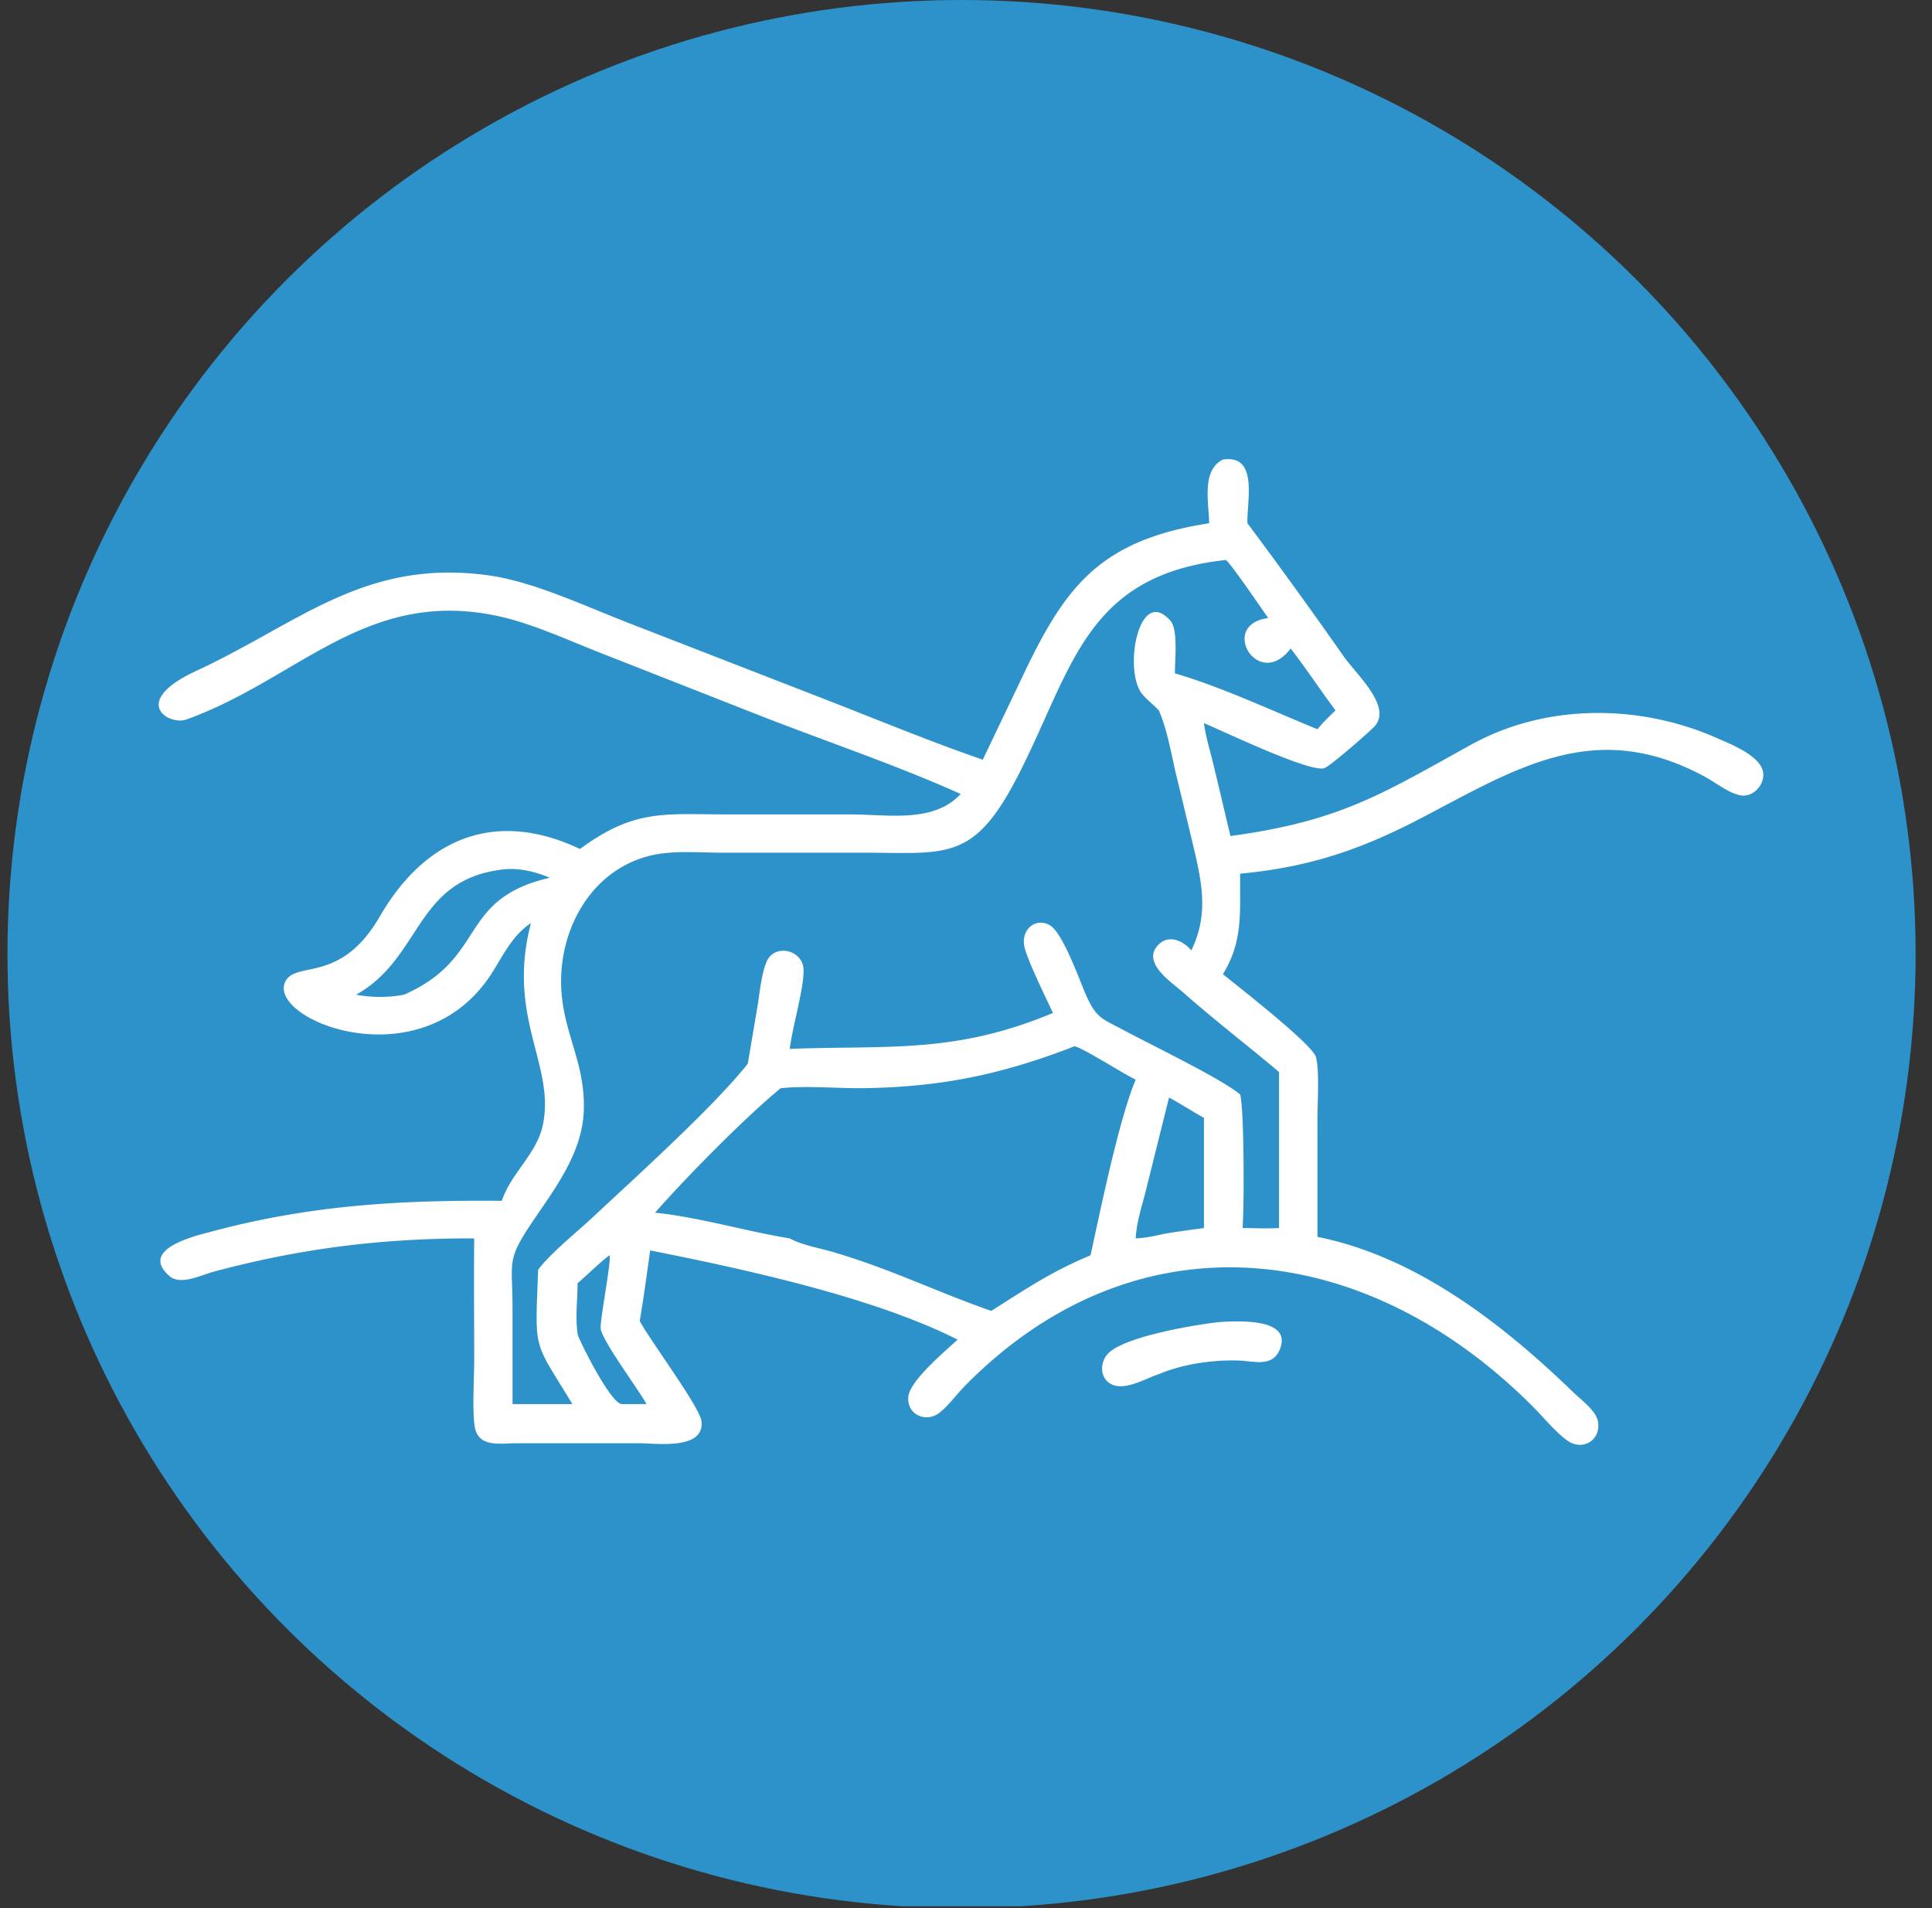 <?xml version="1.0" encoding="UTF-8"?> <svg xmlns="http://www.w3.org/2000/svg" width="81" height="80" fill="none" viewBox="0 0 81 80"><rect x="0" y="0" width="81" height="80" fill="#333333" stroke="none"/><g clip-path="url(#a)"><circle cx="40.313" cy="40" r="40" fill="#2D92CA"></circle><path fill="#fff" d="M50.693 21.938c-.005-.845-.335-2.214.578-2.672l.136-.011c1.35-.103.852 1.85.893 2.683a240.893 240.893 0 0 1 4.042 5.59c.541.768 2.055 2.12 1.274 2.939-.267.279-1.802 1.612-2.074 1.731-.553.244-4.307-1.57-5.066-1.878.084.607.273 1.213.417 1.809l.694 2.923c4.587-.625 6.32-1.743 10.08-3.825 3.151-1.744 7.08-1.719 10.334-.275.55.245 1.835.738 1.922 1.448.063.505-.428 1.041-.947.947-.49-.088-1.043-.534-1.484-.774-4.606-2.501-7.893-.37-11.906 1.727-2.554 1.334-4.728 2.065-7.592 2.33-.02 1.555.145 2.812-.723 4.213.6.488 3.74 2.932 3.898 3.469.156.526.066 1.976.066 2.605l-.001 4.94c4.152.833 7.76 3.645 10.738 6.527.32.31.956.77 1.026 1.225.122.791-.651 1.231-1.274.797-.491-.343-.996-.968-1.427-1.401-7.017-7.066-16.648-8.218-23.848-.893-.35.356-.675.817-1.064 1.121-.542.425-1.35.1-1.306-.646.041-.69 1.55-1.932 2.068-2.42-3.53-1.793-9.053-2.979-12.886-3.74-.143.987-.272 1.978-.44 2.96.439.82 2.527 3.614 2.59 4.204.132 1.22-1.913.92-2.617.919l-5.132.001c-.723 0-1.65.205-1.77-.765-.09-.722-.014-1.912-.01-2.677 0-1.715-.019-3.433 0-5.147-3.846-.01-7.27.414-10.956 1.405-.496.133-1.356.577-1.82.175C5.8 52.37 8.21 51.812 8.79 51.656c4.2-1.134 7.97-1.345 12.25-1.31.382-1.16 1.459-1.957 1.717-3.169.537-2.526-1.536-4.504-.497-8.472-.774.503-1.158 1.34-1.638 2.093-2.934 4.595-9.44 1.953-8.66.359.44-.9 2.307.126 3.962-2.733 1.904-3.29 4.847-4.51 8.391-2.83 2.316-1.699 3.532-1.448 6.28-1.448h5.07c1.58.001 3.474.372 4.612-.857-2.83-1.275-6.019-2.329-8.94-3.494l-6.158-2.42c-1.255-.494-2.767-1.18-4.057-1.489-5.684-1.36-8.548 2.572-13.31 4.28-.733.262-2.398-.735.424-2.042 4.302-1.993 7.055-4.723 12.259-3.999 1.927.268 4.18 1.356 6.034 2.062l8.655 3.364c2 .786 3.987 1.6 6.019 2.3l1.624-3.398c1.8-3.819 3.228-5.796 7.866-6.515Zm.578 1.554c-5.814.683-6.321 4.618-8.598 9.043-1.861 3.615-2.987 3.215-6.485 3.215l-5.906.001c-1.009 0-2.144-.116-3.123.149-2.593.7-3.901 3.455-3.59 5.993.203 1.664.971 2.836.907 4.671-.064 1.832-1.269 3.337-2.248 4.804-.987 1.479-.746 1.595-.74 3.371l.001 4.13h2.51c-1.668-2.75-1.564-2.128-1.437-5.633.514-.692 1.632-1.585 2.304-2.214 1.708-1.599 5.076-4.634 6.485-6.425l.406-2.394c.1-.596.152-1.294.371-1.855.32-.82 1.557-.534 1.562.33.004.84-.464 2.349-.579 3.298 4.115-.158 6.895.223 11.032-1.505-.287-.64-1.073-2.2-1.198-2.802-.136-.653.426-1.215 1.054-.888.536.279 1.236 2.243 1.502 2.866.462 1.077.705 1.056 1.724 1.603 1.038.557 4.025 2 4.77 2.64.17.598.172 4.817.1 5.597.507.003 1.024.03 1.53 0v-6.54c-1.33-1.125-2.712-2.18-4.017-3.335-.454-.401-1.703-1.204-1.099-1.938.434-.527 1.076-.261 1.438.174.776-1.605.41-2.986.021-4.64l-.633-2.63c-.228-.921-.372-1.918-.75-2.793-.22-.238-.494-.439-.697-.686-.803-.975-.148-4.599 1.188-3.066.322.37.18 1.683.182 2.198 1.945.566 4.078 1.569 5.976 2.343.235-.287.491-.532.757-.789-.638-.855-1.228-1.756-1.88-2.598-1.347 1.803-3.045-1.006-.939-1.274-.208-.285-1.613-2.364-1.785-2.436l-.116.015ZM21.04 36.459c-3.666.458-3.332 3.686-6.111 5.247.676.12 1.327.123 2.004 0 3.518-1.54 2.229-4.008 6.117-4.905-.63-.265-1.322-.433-2.01-.342Zm24.012 7.407c-2.99 1.16-5.506 1.701-8.774 1.756-1.142.02-2.44-.114-3.55.004-1.544 1.273-3.97 3.743-5.264 5.217 1.914.203 3.757.77 5.647 1.079.527.285 1.175.386 1.75.553 2.437.704 4.424 1.698 6.699 2.486 1.427-.904 2.565-1.672 4.161-2.33.406-1.85 1.189-5.695 1.894-7.366-.576-.276-2.16-1.301-2.563-1.399Zm3.96 2.15-.96 3.855c-.164.666-.405 1.365-.437 2.05.413-.016.802-.104 1.204-.193.551-.094 1.103-.166 1.657-.241v-4.62c-.495-.271-.967-.585-1.464-.851ZM25.547 52.63c-.468.365-.884.786-1.333 1.173.002.713-.109 1.461.013 2.168.027.158 1.386 2.927 1.857 2.898h1.02c-.324-.605-1.91-2.716-1.921-3.191-.012-.469.482-2.967.364-3.048Z"></path><path fill="#fff" d="M48.586 57.612c-.565.18-1.532.79-2.102.356-.374-.284-.348-.843-.065-1.179.637-.757 3.77-1.261 4.698-1.36.689-.04 3.082-.205 2.544 1.139-.314.784-1.105.49-1.756.473-1.095-.029-2.306.148-3.32.57Z"></path></g><defs><clipPath id="a"><path fill="#fff" d="M0 0h80v79.922H0z" transform="translate(.313)"></path></clipPath></defs></svg> 
